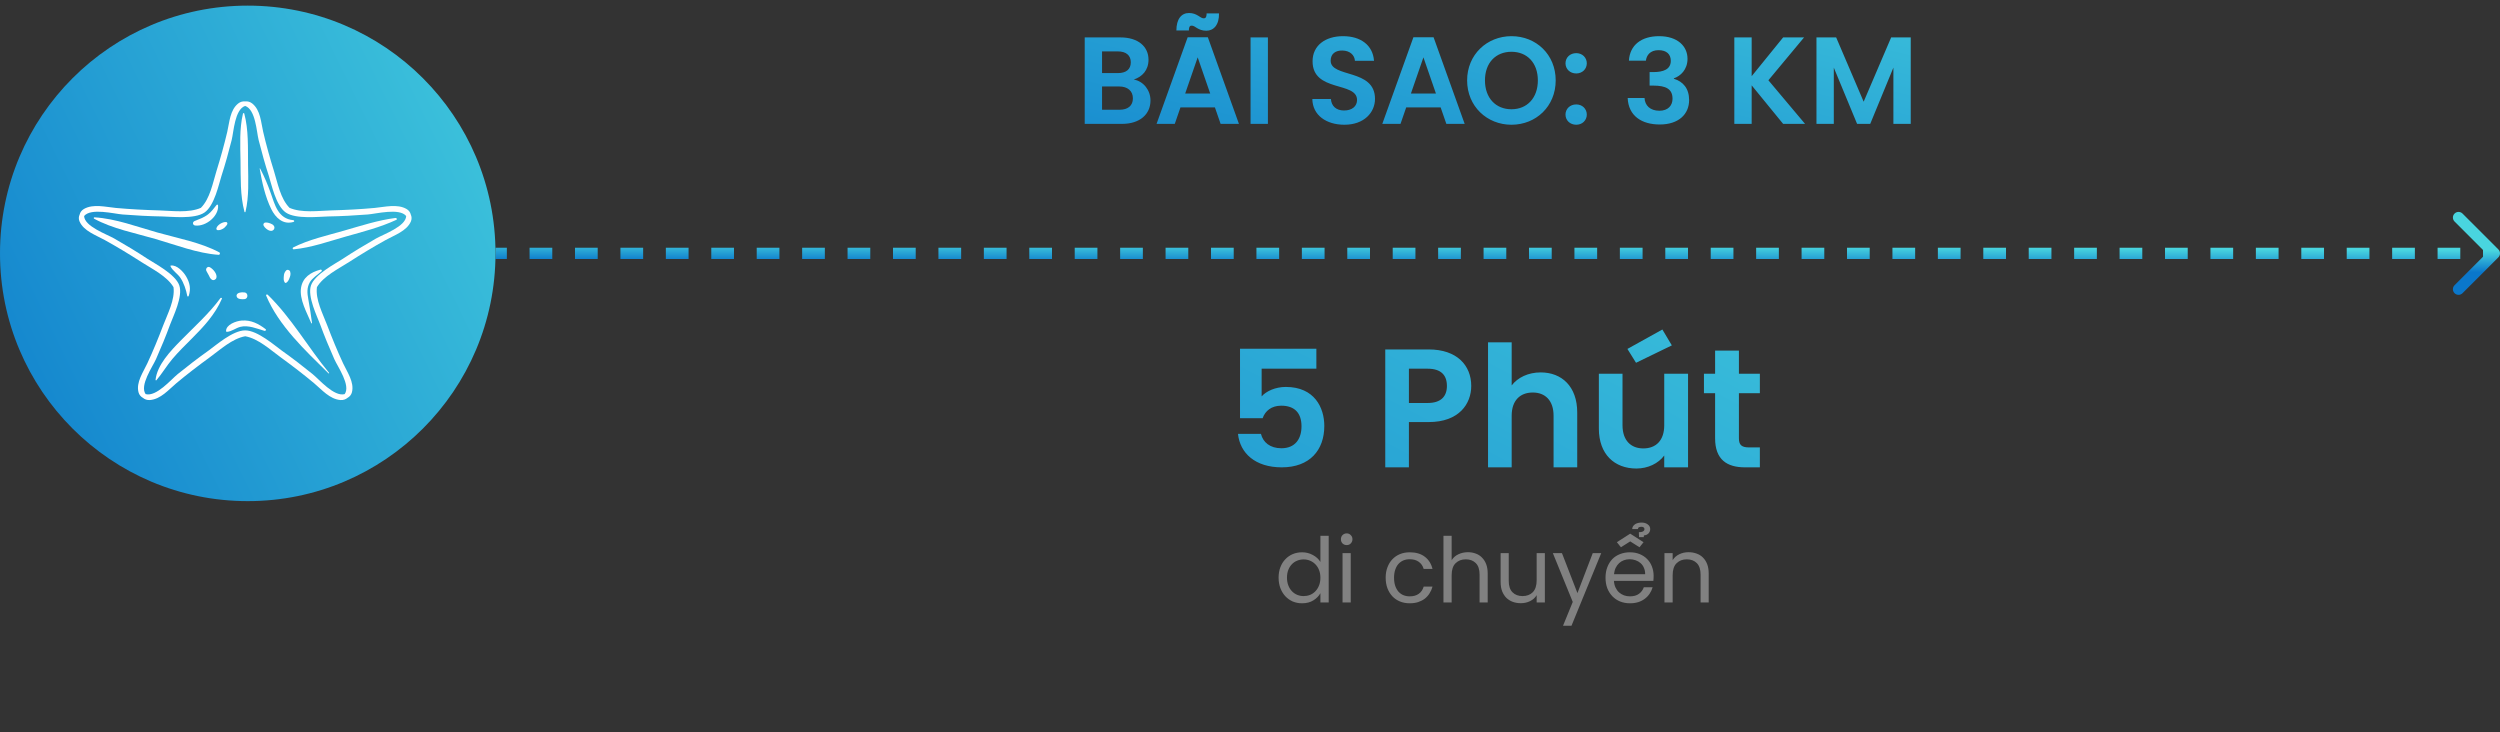 <svg width="444" height="130" viewBox="0 0 444 130" fill="none" xmlns="http://www.w3.org/2000/svg">
<rect x="0" y="0" width="444" height="130" fill="#333333" stroke="none"/>
<path d="M201.203 17.468C201.203 16.148 200.257 15.356 198.761 15.356H195.725V19.492H198.827C200.323 19.492 201.203 18.766 201.203 17.468ZM200.829 11.066C200.829 9.834 199.993 9.13 198.541 9.13H195.725V12.98H198.541C199.993 12.98 200.829 12.32 200.829 11.066ZM204.327 17.842C204.327 20.284 202.457 22 199.267 22H192.645V6.644H198.981C202.193 6.644 203.975 8.316 203.975 10.604C203.975 12.474 202.853 13.64 201.357 14.124C203.095 14.432 204.327 16.038 204.327 17.842ZM216.78 22L215.768 19.074H209.652L208.64 22H205.406L210.928 6.622H214.514L220.036 22H216.78ZM214.932 16.61L212.71 10.186L210.488 16.61H214.932ZM208.926 5.412C208.926 3.366 209.828 2.31 211.17 2.31C212.622 2.31 213.15 3.256 213.766 3.256C214.03 3.256 214.294 3.168 214.294 2.376H216.494C216.538 4.422 215.548 5.456 214.25 5.456C212.754 5.456 212.27 4.554 211.676 4.554C211.412 4.554 211.148 4.62 211.148 5.412H208.926ZM222.1 22V6.644H225.18V22H222.1ZM244.201 17.556C244.201 19.976 242.265 22.154 238.767 22.154C235.577 22.154 233.113 20.482 233.069 17.578H236.369C236.457 18.81 237.271 19.624 238.701 19.624C240.153 19.624 241.011 18.854 241.011 17.754C241.011 14.432 233.091 16.434 233.113 10.868C233.113 8.096 235.357 6.424 238.525 6.424C241.671 6.424 243.827 8.03 244.025 10.802H240.637C240.571 9.79 239.757 8.998 238.437 8.976C237.227 8.932 236.325 9.526 236.325 10.78C236.325 13.86 244.201 12.144 244.201 17.556ZM256.87 22L255.858 19.074H249.742L248.73 22H245.496L251.018 6.622H254.604L260.126 22H256.87ZM255.022 16.61L252.8 10.186L250.578 16.61H255.022ZM276.291 14.278C276.291 18.898 272.793 22.154 268.437 22.154C264.103 22.154 260.561 18.898 260.561 14.278C260.561 9.68 264.103 6.424 268.437 6.424C272.815 6.424 276.291 9.68 276.291 14.278ZM263.729 14.278C263.729 17.402 265.643 19.404 268.437 19.404C271.209 19.404 273.123 17.402 273.123 14.278C273.123 11.154 271.209 9.196 268.437 9.196C265.643 9.196 263.729 11.154 263.729 14.278ZM281.816 20.35C281.816 21.362 281.024 22.154 279.946 22.154C278.824 22.154 278.032 21.362 278.032 20.35C278.032 19.338 278.824 18.546 279.946 18.546C281.024 18.546 281.816 19.338 281.816 20.35ZM281.816 11.242C281.816 12.254 281.024 13.046 279.946 13.046C278.824 13.046 278.032 12.254 278.032 11.242C278.032 10.23 278.824 9.438 279.946 9.438C281.024 9.438 281.816 10.23 281.816 11.242ZM289.296 10.78C289.45 7.964 291.562 6.424 294.642 6.424C297.942 6.424 299.702 8.206 299.702 10.45C299.702 12.364 298.448 13.53 297.282 13.904V13.992C298.91 14.476 299.988 15.708 299.988 17.776C299.988 20.262 298.14 22.11 294.774 22.11C291.606 22.11 289.208 20.614 289.076 17.402H292.068C292.134 18.722 293.058 19.668 294.708 19.668C296.248 19.668 297.04 18.744 297.04 17.534C297.04 15.818 295.896 15.202 293.608 15.202H292.97V12.804H293.608C295.412 12.804 296.732 12.32 296.732 10.802C296.732 9.614 295.962 8.91 294.554 8.91C293.058 8.91 292.42 9.834 292.31 10.78H289.296ZM316.684 22L311.096 15.158V22H308.016V6.644H311.096V13.53L316.684 6.644H320.402L314.066 14.256L320.578 22H316.684ZM322.604 22V6.644H326.102L330.986 18.062L335.87 6.644H339.346V22H336.266V12.012L332.152 22H329.82L325.684 12.012V22H322.604Z" fill="url(#paint0_linear_9_35)"/>
<path d="M220.227 61.94H233.787V65.48H224.067V70.4C224.877 69.47 226.527 68.72 228.357 68.72C233.457 68.72 235.197 72.41 235.197 75.65C235.197 79.94 232.617 83 227.637 83C222.927 83 220.227 80.48 219.867 77.06H223.947C224.307 78.53 225.537 79.61 227.577 79.61C230.037 79.61 231.147 77.93 231.147 75.71C231.147 73.34 229.917 72.05 227.547 72.05C225.807 72.05 224.697 72.98 224.247 74.27H220.227V61.94ZM250.222 71.57H253.552C255.922 71.57 256.972 70.4 256.972 68.54C256.972 66.62 255.922 65.48 253.552 65.48H250.222V71.57ZM261.292 68.54C261.292 71.72 259.132 74.96 253.732 74.96H250.222V83H246.022V62.06H253.732C258.772 62.06 261.292 64.91 261.292 68.54ZM264.274 83V60.8H268.474V68.45C269.554 67.04 271.414 66.14 273.634 66.14C277.384 66.14 280.114 68.66 280.114 73.25V83H275.914V73.82C275.914 71.15 274.444 69.71 272.224 69.71C269.944 69.71 268.474 71.15 268.474 73.82V83H264.274ZM299.798 66.38V83H295.568V80.9C294.518 82.31 292.688 83.21 290.618 83.21C286.748 83.21 283.958 80.69 283.958 76.13V66.38H288.158V75.53C288.158 78.2 289.628 79.64 291.848 79.64C294.128 79.64 295.568 78.2 295.568 75.53V66.38H299.798ZM295.238 58.52L296.918 61.34L290.558 64.43L289.028 61.97L295.238 58.52ZM304.602 77.84V69.83H302.622V66.38H304.602V62.27H308.832V66.38H312.552V69.83H308.832V77.87C308.832 78.98 309.282 79.46 310.602 79.46H312.552V83H309.912C306.732 83 304.602 81.65 304.602 77.84Z" fill="url(#paint1_linear_9_35)"/>
<path d="M227.079 102.584C227.079 101.901 227.185 101.283 227.399 100.728C227.612 100.173 227.905 99.704 228.279 99.32C228.652 98.925 229.089 98.621 229.591 98.408C230.103 98.195 230.657 98.088 231.255 98.088C231.948 98.088 232.583 98.248 233.159 98.568C233.745 98.877 234.193 99.288 234.503 99.8V95.16H235.975V107H234.503V105.352C234.236 105.843 233.825 106.264 233.271 106.616C232.716 106.968 232.039 107.144 231.239 107.144C230.652 107.144 230.103 107.037 229.591 106.824C229.089 106.6 228.652 106.291 228.279 105.896C227.905 105.491 227.612 105.011 227.399 104.456C227.185 103.891 227.079 103.267 227.079 102.584ZM234.503 102.6C234.503 102.088 234.423 101.635 234.263 101.24C234.103 100.835 233.884 100.493 233.607 100.216C233.34 99.939 233.025 99.725 232.663 99.576C232.3 99.427 231.921 99.352 231.527 99.352C231.121 99.352 230.737 99.427 230.375 99.576C230.023 99.715 229.713 99.923 229.447 100.2C229.18 100.467 228.967 100.803 228.807 101.208C228.647 101.613 228.567 102.072 228.567 102.584C228.567 103.096 228.647 103.56 228.807 103.976C228.967 104.381 229.18 104.723 229.447 105C229.713 105.277 230.023 105.491 230.375 105.64C230.737 105.789 231.121 105.864 231.527 105.864C231.921 105.864 232.3 105.795 232.663 105.656C233.025 105.507 233.34 105.293 233.607 105.016C233.884 104.728 234.103 104.381 234.263 103.976C234.423 103.571 234.503 103.112 234.503 102.6ZM238.435 98.232H239.891V107H238.435V98.232ZM239.187 96.808C238.888 96.808 238.638 96.712 238.435 96.52C238.243 96.317 238.147 96.067 238.147 95.768C238.147 95.469 238.243 95.224 238.435 95.032C238.638 94.829 238.888 94.728 239.187 94.728C239.464 94.728 239.699 94.829 239.891 95.032C240.094 95.224 240.195 95.469 240.195 95.768C240.195 96.067 240.094 96.317 239.891 96.52C239.699 96.712 239.464 96.808 239.187 96.808ZM246.094 102.6C246.094 101.917 246.201 101.299 246.414 100.744C246.628 100.179 246.921 99.704 247.294 99.32C247.668 98.925 248.116 98.621 248.638 98.408C249.161 98.195 249.737 98.088 250.366 98.088C251.465 98.088 252.356 98.349 253.038 98.872C253.732 99.395 254.19 100.12 254.414 101.048H252.846C252.697 100.515 252.409 100.093 251.982 99.784C251.556 99.475 251.017 99.32 250.366 99.32C249.961 99.32 249.588 99.389 249.246 99.528C248.916 99.667 248.622 99.875 248.366 100.152C248.121 100.429 247.929 100.776 247.79 101.192C247.652 101.597 247.582 102.067 247.582 102.6C247.582 103.144 247.652 103.624 247.79 104.04C247.929 104.445 248.121 104.792 248.366 105.08C248.622 105.357 248.916 105.565 249.246 105.704C249.588 105.843 249.961 105.912 250.366 105.912C251.017 105.912 251.55 105.763 251.966 105.464C252.393 105.165 252.686 104.739 252.846 104.184H254.414C254.297 104.621 254.121 105.021 253.886 105.384C253.662 105.747 253.38 106.061 253.038 106.328C252.697 106.584 252.302 106.787 251.854 106.936C251.406 107.075 250.91 107.144 250.366 107.144C249.737 107.144 249.161 107.037 248.638 106.824C248.116 106.611 247.668 106.307 247.294 105.912C246.921 105.517 246.628 105.043 246.414 104.488C246.201 103.923 246.094 103.293 246.094 102.6ZM256.357 95.16H257.813V99.496C258.101 99.027 258.501 98.675 259.013 98.44C259.525 98.195 260.09 98.072 260.709 98.072C261.2 98.072 261.658 98.152 262.085 98.312C262.512 98.461 262.88 98.696 263.189 99.016C263.509 99.325 263.76 99.715 263.941 100.184C264.122 100.653 264.213 101.203 264.213 101.832V107H262.773V102.04C262.773 101.133 262.549 100.456 262.101 100.008C261.653 99.56 261.061 99.336 260.325 99.336C259.578 99.336 258.97 99.571 258.501 100.04C258.042 100.499 257.813 101.203 257.813 102.152V107H256.357V95.16ZM274.367 107H272.911V105.704C272.634 106.163 272.245 106.515 271.743 106.76C271.242 107.005 270.698 107.128 270.111 107.128C269.61 107.128 269.141 107.053 268.703 106.904C268.266 106.744 267.882 106.509 267.551 106.2C267.231 105.88 266.975 105.485 266.783 105.016C266.602 104.547 266.511 103.997 266.511 103.368V98.232H267.951V103.176C267.951 104.072 268.175 104.744 268.623 105.192C269.071 105.64 269.663 105.864 270.399 105.864C271.157 105.864 271.765 105.635 272.223 105.176C272.682 104.707 272.911 103.997 272.911 103.048V98.232H274.367V107ZM282.874 98.232H284.378L279.098 111.128H277.594L279.322 106.904L275.786 98.232H277.402L280.154 105.336L282.874 98.232ZM289.877 93.96C289.888 93.757 289.941 93.587 290.037 93.448C290.144 93.299 290.272 93.176 290.421 93.08C290.581 92.984 290.757 92.915 290.949 92.872C291.152 92.829 291.354 92.808 291.557 92.808C291.984 92.808 292.341 92.915 292.629 93.128C292.928 93.341 293.077 93.619 293.077 93.96C293.077 94.152 293.04 94.317 292.965 94.456C292.901 94.595 292.81 94.712 292.693 94.808C292.586 94.893 292.469 94.963 292.341 95.016C292.213 95.059 292.085 95.085 291.957 95.096L291.925 95.4H291.093L291.061 94.52C291.722 94.52 292.053 94.328 292.053 93.944C292.053 93.816 292 93.72 291.893 93.656C291.786 93.592 291.669 93.56 291.541 93.56C291.392 93.56 291.253 93.581 291.125 93.624C290.997 93.667 290.917 93.779 290.885 93.96H289.877ZM289.413 99.32C289.061 99.32 288.725 99.379 288.405 99.496C288.085 99.613 287.802 99.784 287.557 100.008C287.312 100.232 287.109 100.509 286.949 100.84C286.789 101.171 286.688 101.549 286.645 101.976H292.181C292.181 101.549 292.106 101.171 291.957 100.84C291.818 100.509 291.621 100.232 291.365 100.008C291.109 99.784 290.81 99.613 290.469 99.496C290.138 99.379 289.786 99.32 289.413 99.32ZM293.509 104.296C293.392 104.701 293.216 105.08 292.981 105.432C292.757 105.773 292.474 106.072 292.133 106.328C291.802 106.584 291.413 106.787 290.965 106.936C290.517 107.075 290.021 107.144 289.477 107.144C288.848 107.144 288.266 107.037 287.733 106.824C287.21 106.611 286.757 106.307 286.373 105.912C285.989 105.517 285.685 105.043 285.461 104.488C285.248 103.923 285.141 103.293 285.141 102.6C285.141 101.907 285.248 101.283 285.461 100.728C285.674 100.173 285.968 99.699 286.341 99.304C286.725 98.909 287.184 98.611 287.717 98.408C288.25 98.195 288.837 98.088 289.477 98.088C290.117 98.088 290.693 98.195 291.205 98.408C291.728 98.621 292.17 98.915 292.533 99.288C292.906 99.661 293.189 100.104 293.381 100.616C293.584 101.128 293.685 101.683 293.685 102.28C293.685 102.44 293.68 102.589 293.669 102.728C293.669 102.867 293.658 103.011 293.637 103.16H286.629C286.661 103.608 286.757 104.003 286.917 104.344C287.077 104.685 287.285 104.973 287.541 105.208C287.797 105.432 288.09 105.608 288.421 105.736C288.752 105.853 289.104 105.912 289.477 105.912C290.138 105.912 290.672 105.763 291.077 105.464C291.493 105.165 291.781 104.776 291.941 104.296H293.509ZM291.893 96.296L291.173 97.192L289.525 96.152L287.877 97.192L287.157 96.296L289.525 94.776L291.893 96.296ZM302.023 102.04C302.023 101.133 301.799 100.456 301.351 100.008C300.903 99.56 300.311 99.336 299.575 99.336C298.828 99.336 298.22 99.571 297.751 100.04C297.292 100.499 297.063 101.203 297.063 102.152V107H295.607V98.232H297.063V99.48C297.351 99.021 297.74 98.675 298.231 98.44C298.732 98.195 299.282 98.072 299.879 98.072C300.391 98.072 300.866 98.152 301.303 98.312C301.74 98.461 302.119 98.696 302.439 99.016C302.759 99.325 303.01 99.715 303.191 100.184C303.372 100.653 303.463 101.203 303.463 101.832V107H302.023V102.04Z" fill="#818181"/>
<path d="M443.707 45.707C444.098 45.317 444.098 44.683 443.707 44.293L437.343 37.929C436.953 37.538 436.319 37.538 435.929 37.929C435.538 38.319 435.538 38.953 435.929 39.343L441.586 45L435.929 50.657C435.538 51.047 435.538 51.681 435.929 52.071C436.319 52.462 436.953 52.462 437.343 52.071L443.707 45.707ZM88 46H90.017V44H88V46ZM94.051 46H98.085V44H94.051V46ZM102.119 46H106.153V44H102.119V46ZM110.188 46H114.222V44H110.188V46ZM118.256 46H122.29V44H118.256V46ZM126.324 46H130.358V44H126.324V46ZM134.392 46H138.426V44H134.392V46ZM142.46 46H146.494V44H142.46V46ZM150.528 46H154.563V44H150.528V46ZM158.597 46H162.631V44H158.597V46ZM166.665 46H170.699V44H166.665V46ZM174.733 46H178.767V44H174.733V46ZM182.801 46H186.835V44H182.801V46ZM190.869 46H194.903V44H190.869V46ZM198.937 46H202.972V44H198.937V46ZM207.006 46H211.04V44H207.006V46ZM215.074 46H219.108V44H215.074V46ZM223.142 46H227.176V44H223.142V46ZM231.21 46H235.244V44H231.21V46ZM239.278 46H243.312V44H239.278V46ZM247.347 46H251.381V44H247.347V46ZM255.415 46H259.449V44H255.415V46ZM263.483 46H267.517V44H263.483V46ZM271.551 46H275.585V44H271.551V46ZM279.619 46H283.653V44H279.619V46ZM287.687 46H291.722V44H287.687V46ZM295.756 46H299.79V44H295.756V46ZM303.824 46H307.858V44H303.824V46ZM311.892 46H315.926V44H311.892V46ZM319.96 46H323.994V44H319.96V46ZM328.028 46H332.062V44H328.028V46ZM336.096 46H340.131V44H336.096V46ZM344.165 46H348.199V44H344.165V46ZM352.233 46H356.267V44H352.233V46ZM360.301 46H364.335V44H360.301V46ZM368.369 46H372.403V44H368.369V46ZM376.437 46H380.471V44H376.437V46ZM384.506 46H388.54V44H384.506V46ZM392.574 46H396.608V44H392.574V46ZM400.642 46H404.676V44H400.642V46ZM408.71 46H412.744V44H408.71V46ZM416.778 46H420.812V44H416.778V46ZM424.846 46H428.881V44H424.846V46ZM432.915 46H436.949V44H432.915V46ZM440.983 46H443V44H440.983V46Z" fill="url(#paint2_linear_9_35)"/>
<circle cx="44" cy="45" r="44" fill="url(#paint3_linear_9_35)"/>
<path d="M72.959 38.115C72.87 37.722 72.617 37.356 72.205 37.118C70.551 36.16 68.337 36.764 66.53 36.93C63.974 37.168 61.407 37.295 58.841 37.367C56.533 37.434 53.577 37.855 51.422 36.913C49.797 35.273 49.315 32.497 48.667 30.414C47.943 28.093 47.284 25.755 46.736 23.394C46.347 21.727 46.277 19.555 44.793 18.375C44.428 18.081 43.975 17.965 43.551 18.009C43.127 17.965 42.674 18.081 42.309 18.375C40.831 19.555 40.754 21.727 40.366 23.394C39.812 25.755 39.153 28.093 38.435 30.414C37.787 32.497 37.304 35.279 35.679 36.913C33.525 37.861 30.563 37.434 28.261 37.367C25.694 37.295 23.127 37.162 20.572 36.93C18.771 36.764 16.551 36.16 14.897 37.118C14.485 37.356 14.231 37.722 14.143 38.115C13.966 38.486 13.943 38.924 14.131 39.34C14.867 41.03 17.04 41.767 18.606 42.631C20.82 43.855 22.98 45.168 25.1 46.531C27.007 47.756 29.662 49.047 30.816 51.002C31.105 53.224 29.762 55.739 28.985 57.784C28.12 60.061 27.196 62.316 26.165 64.532C25.441 66.094 24.14 67.889 24.599 69.668C24.711 70.111 25.005 70.449 25.376 70.654C25.694 70.926 26.13 71.081 26.613 71.048C28.55 70.909 29.963 69.192 31.317 68.061C33.236 66.455 35.232 64.931 37.263 63.452C39.088 62.127 41.214 60.144 43.551 59.717C45.888 60.144 48.014 62.127 49.839 63.452C51.87 64.931 53.866 66.455 55.785 68.061C57.139 69.192 58.558 70.909 60.489 71.048C60.972 71.081 61.402 70.926 61.725 70.654C62.096 70.455 62.391 70.111 62.503 69.668C62.962 67.895 61.667 66.094 60.937 64.532C59.906 62.316 58.982 60.061 58.117 57.784C57.339 55.739 55.997 53.224 56.285 51.002C57.439 49.047 60.1 47.75 62.002 46.531C64.122 45.168 66.282 43.855 68.496 42.631C70.056 41.767 72.235 41.03 72.971 39.34C73.153 38.919 73.129 38.481 72.959 38.115ZM66.777 42.365C64.763 43.517 62.779 44.714 60.854 45.983C59.624 46.797 55.915 48.703 55.237 50.681C54.549 52.653 56.356 56.244 56.845 57.584C57.61 59.679 58.47 61.745 59.376 63.79C59.977 65.141 62.326 68.455 61.213 69.995C59.318 70.51 56.692 67.385 55.508 66.432C53.724 64.986 51.899 63.579 50.021 62.249C48.82 61.396 45.747 58.67 43.539 58.676C41.331 58.67 38.258 61.396 37.057 62.249C35.173 63.585 33.354 64.986 31.57 66.432C30.387 67.391 27.767 70.51 25.865 69.995C24.758 68.455 27.101 65.141 27.702 63.79C28.609 61.745 29.468 59.679 30.233 57.584C30.722 56.244 32.53 52.653 31.841 50.681C31.164 48.703 27.46 46.797 26.224 45.983C24.293 44.708 22.309 43.512 20.301 42.365C18.971 41.6 15.003 40.221 14.938 38.365C16.151 36.896 20.225 37.971 21.779 38.093C24.128 38.276 26.477 38.403 28.832 38.442C30.34 38.464 34.525 38.974 36.309 37.75C38.099 36.536 38.882 32.63 39.324 31.273C40.013 29.151 40.607 27.007 41.149 24.852C41.508 23.422 41.679 19.444 43.539 18.812C45.4 19.444 45.57 23.422 45.929 24.852C46.471 27.007 47.066 29.151 47.755 31.273C48.196 32.63 48.973 36.531 50.769 37.75C52.553 38.974 56.739 38.47 58.246 38.442C60.601 38.403 62.95 38.276 65.299 38.093C66.853 37.971 70.928 36.896 72.14 38.365C72.076 40.221 68.108 41.606 66.777 42.365Z" fill="white"/>
<path d="M43.418 37.628C43.442 37.711 43.577 37.711 43.595 37.628C44.248 34.891 44.084 32.005 44.054 29.224C44.019 26.243 44.16 23.079 43.383 20.165C43.354 20.06 43.183 20.054 43.153 20.165C42.506 22.885 42.671 25.805 42.718 28.575C42.765 31.573 42.635 34.697 43.418 37.623V37.628Z" fill="white"/>
<path d="M70.241 38.708C67.109 39.112 64.089 40.104 61.074 40.968C58.089 41.827 54.828 42.547 52.066 43.948C51.907 44.026 51.972 44.297 52.161 44.281C55.281 43.987 58.389 42.868 61.38 42.021C64.418 41.162 67.539 40.37 70.388 39.046C70.606 38.946 70.435 38.686 70.241 38.713V38.708Z" fill="white"/>
<path d="M47.26 52.487C49.503 57.856 54.189 62.216 58.34 66.305C58.404 66.366 58.493 66.277 58.44 66.211C54.719 61.712 51.769 56.443 47.536 52.337C47.43 52.232 47.201 52.337 47.26 52.487Z" fill="white"/>
<path d="M39.147 52.953C37.139 55.684 34.519 58.022 32.129 60.455C30.286 62.327 27.902 64.815 27.625 67.469C27.619 67.541 27.731 67.585 27.778 67.53C28.803 66.327 29.592 64.965 30.616 63.751C31.676 62.499 32.853 61.341 34.019 60.178C36.197 58 38.199 55.856 39.412 53.053C39.477 52.903 39.235 52.831 39.153 52.947L39.147 52.953Z" fill="white"/>
<path d="M38.945 44.814C35.642 43.057 31.58 42.315 27.965 41.296C24.374 40.287 20.535 38.819 16.779 38.597C16.644 38.592 16.602 38.775 16.708 38.836C19.97 40.625 24.044 41.406 27.63 42.448C31.227 43.495 35.036 44.991 38.816 45.257C39.075 45.274 39.151 44.925 38.945 44.814Z" fill="white"/>
<path d="M34.694 40.054C36.625 40.259 38.909 38.315 38.727 36.47C38.715 36.331 38.55 36.292 38.462 36.403C37.979 36.996 37.555 37.622 36.925 38.093C36.183 38.652 35.436 38.902 34.582 39.245C34.123 39.428 34.188 40.004 34.7 40.059L34.694 40.054Z" fill="white"/>
<path d="M52.136 39.412C52.324 39.356 52.277 39.118 52.089 39.102C49.374 38.858 48.803 36.326 48.091 34.315C47.567 32.83 46.937 31.323 46.195 29.921C46.172 29.877 46.107 29.91 46.119 29.954C46.513 32.309 47.108 34.985 48.185 37.151C48.921 38.636 50.258 39.983 52.136 39.412Z" fill="white"/>
<path d="M56.917 47.883C55.145 48.36 53.767 49.285 53.467 51.091C53.126 53.152 54.509 55.54 55.281 57.391C55.304 57.451 55.428 57.451 55.416 57.374C55.233 55.95 55.01 54.537 54.751 53.119C54.556 52.061 54.468 51.108 55.028 50.127C55.451 49.385 56.452 48.758 57.106 48.188C57.247 48.06 57.106 47.833 56.917 47.883Z" fill="white"/>
<path d="M42.922 56.93C41.915 57.008 40.119 57.662 40.149 58.808C40.149 58.875 40.208 58.936 40.284 58.936C41.126 58.897 41.868 58.249 42.698 58.044C44.111 57.695 45.659 58.376 46.984 58.764C47.161 58.819 47.331 58.576 47.172 58.454C45.907 57.495 44.588 56.797 42.922 56.93Z" fill="white"/>
<path d="M33.255 52.564C33.279 52.697 33.479 52.675 33.514 52.564C33.932 51.307 33.726 50.243 33.055 49.091C32.584 48.288 31.413 46.997 30.329 47.163C30.288 47.169 30.253 47.224 30.27 47.263C30.588 48.027 31.536 48.603 32.019 49.312C32.655 50.243 33.055 51.484 33.261 52.564H33.255Z" fill="white"/>
<path d="M40.194 39.44C39.846 39.396 39.434 39.551 39.146 39.728C38.869 39.894 38.486 40.232 38.433 40.554C38.416 40.687 38.463 40.836 38.622 40.87C38.969 40.942 39.381 40.753 39.67 40.581C39.834 40.482 39.952 40.36 40.07 40.216C40.199 40.061 40.335 39.955 40.376 39.756C40.406 39.634 40.341 39.462 40.188 39.44H40.194Z" fill="white"/>
<path d="M48.658 40.138C48.511 39.888 48.258 39.777 47.993 39.672C47.728 39.567 47.451 39.506 47.157 39.523C46.851 39.533 46.686 39.822 46.821 40.077C46.927 40.27 47.069 40.448 47.245 40.592C47.498 40.797 47.799 41.002 48.14 41.002C48.605 41.002 48.882 40.52 48.664 40.149L48.658 40.138Z" fill="white"/>
<path d="M50.805 48.049C50.517 48.376 50.434 48.642 50.405 49.063C50.381 49.445 50.328 49.833 50.569 50.165C50.623 50.243 50.728 50.282 50.823 50.226C51.123 50.049 51.252 49.778 51.376 49.478C51.553 49.035 51.676 48.692 51.529 48.226C51.447 47.955 51.023 47.8 50.805 48.049Z" fill="white"/>
<path d="M36.645 48.099C36.763 48.354 36.928 48.592 37.057 48.847C37.228 49.174 37.299 49.451 37.628 49.672C37.923 49.866 38.329 49.661 38.423 49.368C38.635 48.692 37.887 47.811 37.304 47.479C36.857 47.218 36.468 47.711 36.645 48.099Z" fill="white"/>
<path d="M43.468 53.119C44.092 53.03 44.092 52.028 43.468 51.939C42.973 51.867 41.872 51.928 42.031 52.643C42.149 53.18 43.026 53.18 43.468 53.119Z" fill="white"/>
<defs>
<linearGradient id="paint0_linear_9_35" x1="89.047" y1="26.141" x2="133.271" y2="-160.158" gradientUnits="userSpaceOnUse">
<stop stop-color="#0A77CB"/>
<stop offset="0.57" stop-color="#49D5DF"/>
</linearGradient>
<linearGradient id="paint1_linear_9_35" x1="87.839" y1="123.69" x2="265.961" y2="-217.678" gradientUnits="userSpaceOnUse">
<stop stop-color="#0A77CB"/>
<stop offset="0.57" stop-color="#49D5DF"/>
</linearGradient>
<linearGradient id="paint2_linear_9_35" x1="14.227" y1="45.901" x2="14.266" y2="39.115" gradientUnits="userSpaceOnUse">
<stop stop-color="#0A77CB"/>
<stop offset="0.57" stop-color="#49D5DF"/>
</linearGradient>
<linearGradient id="paint3_linear_9_35" x1="-18.288" y1="80.323" x2="217.279" y2="-34.79" gradientUnits="userSpaceOnUse">
<stop stop-color="#0A77CB"/>
<stop offset="0.57" stop-color="#49D5DF"/>
</linearGradient>
</defs>
</svg>

